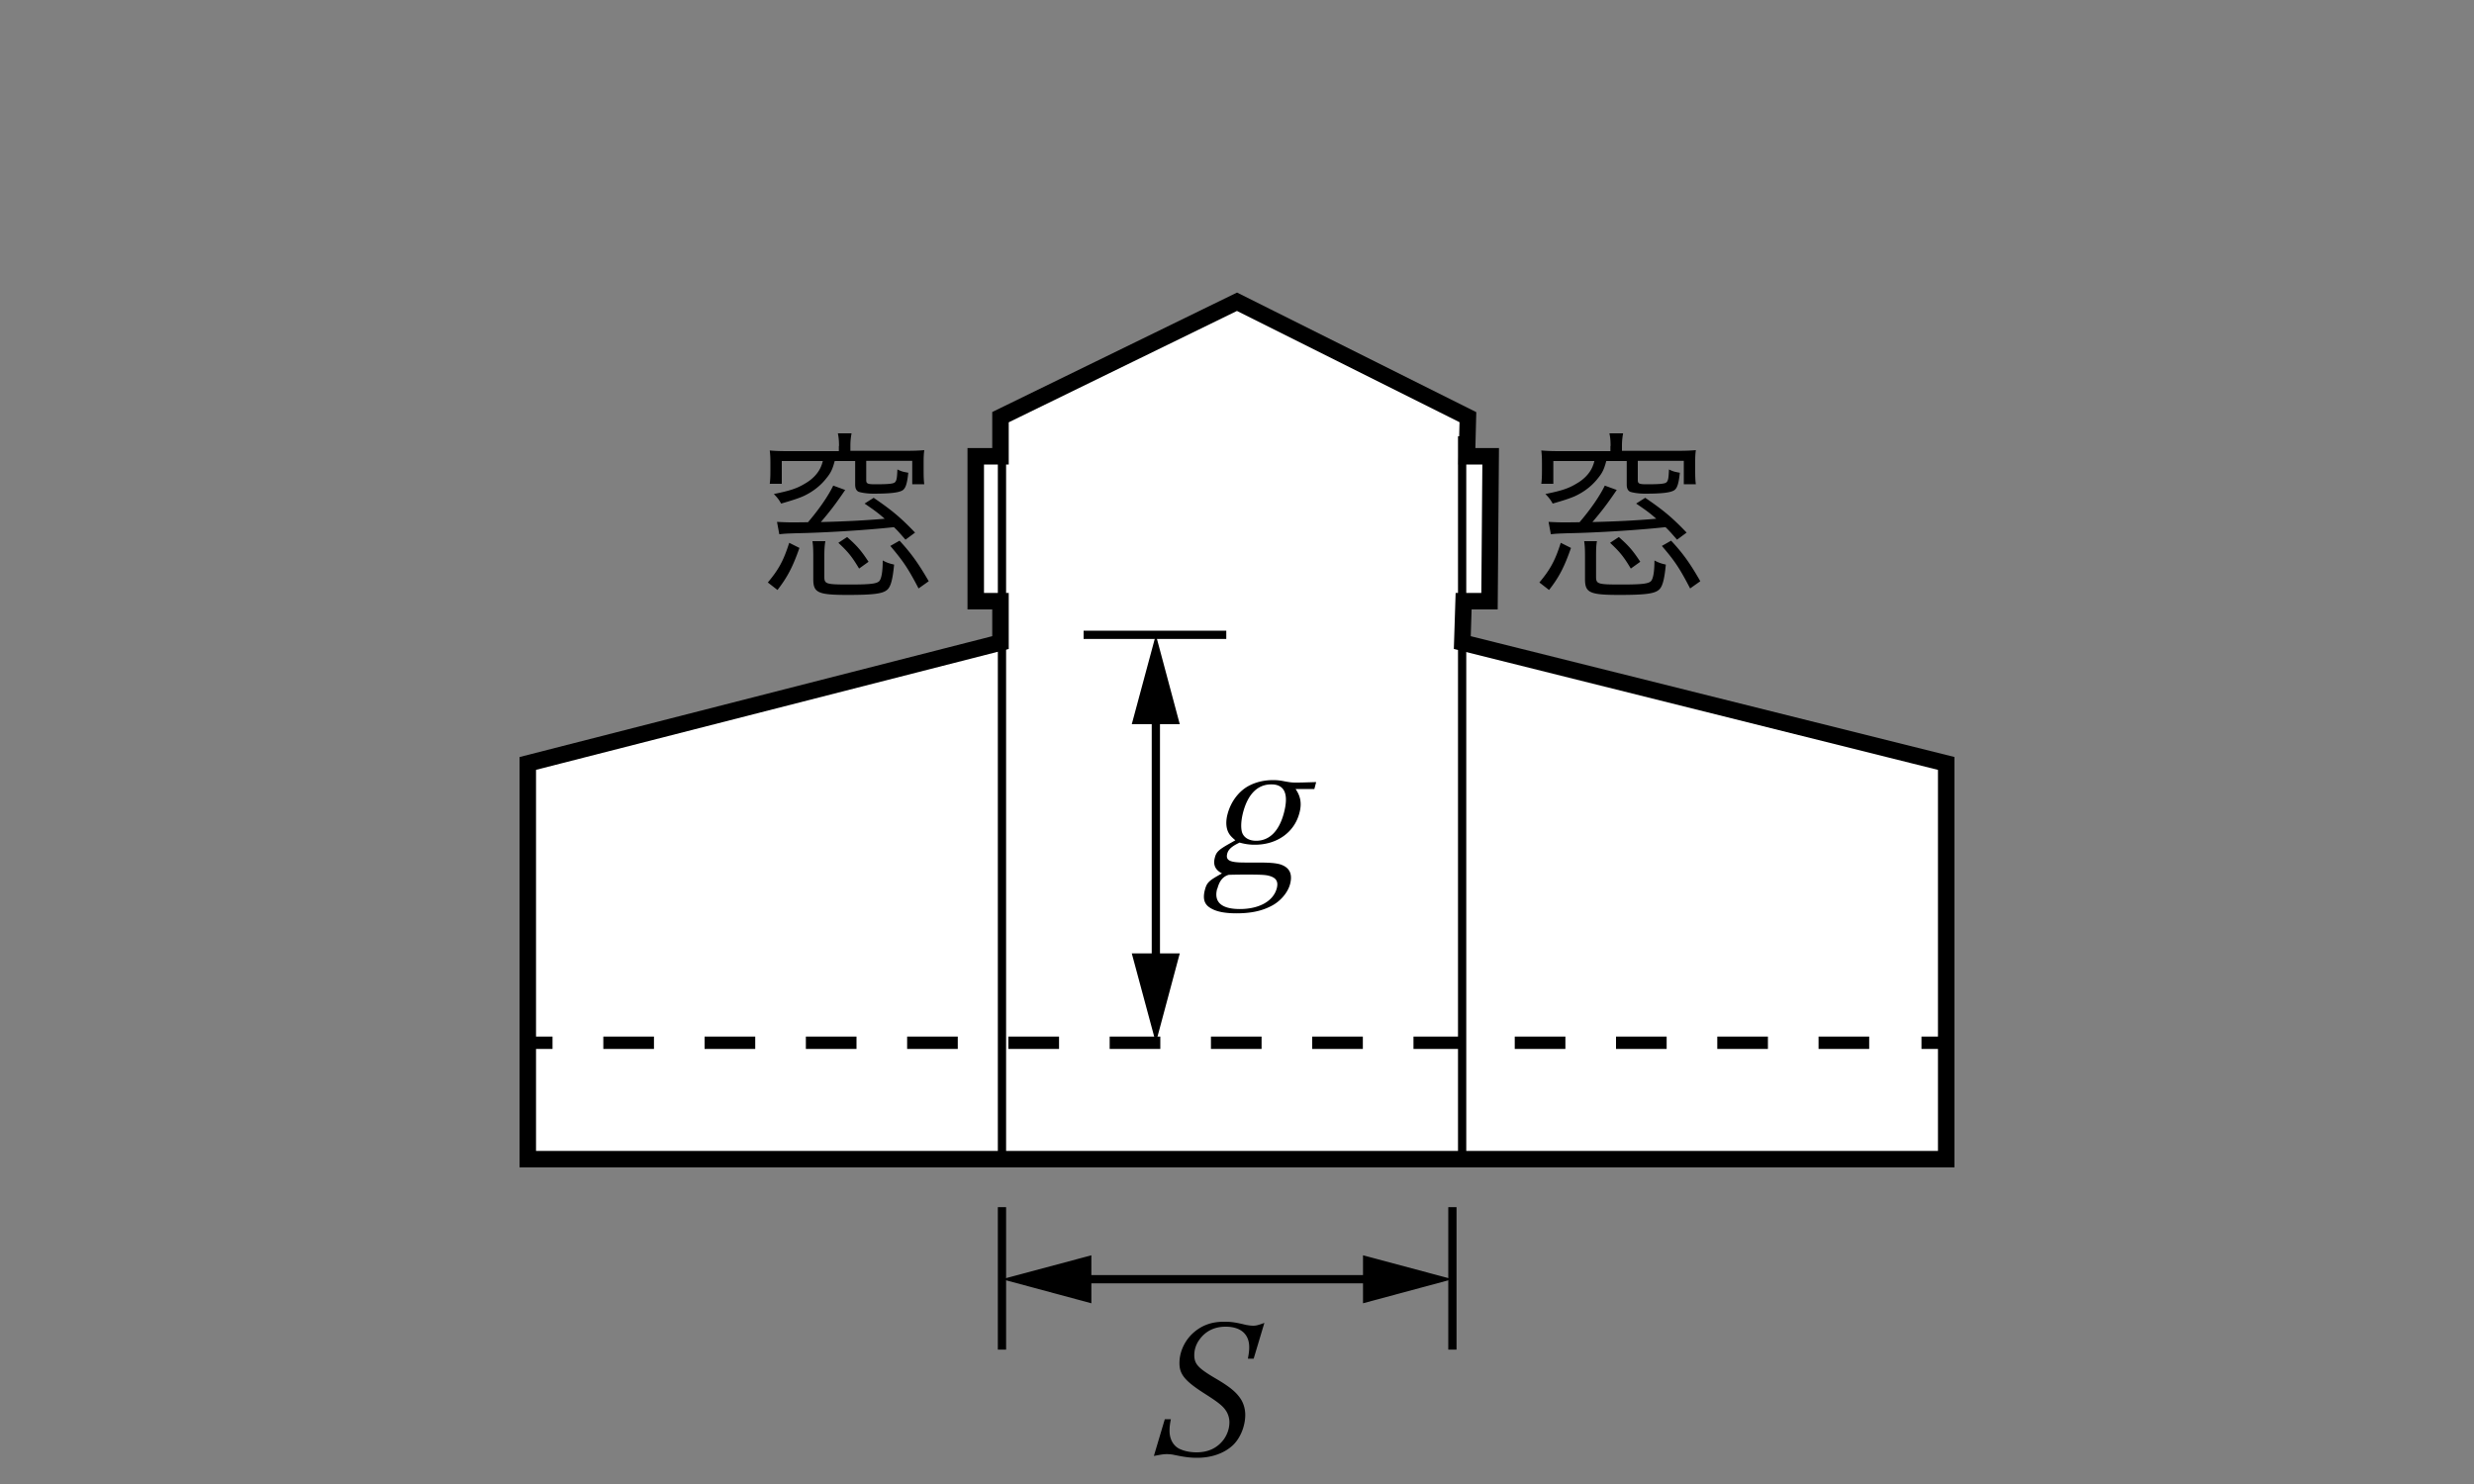 <svg xmlns="http://www.w3.org/2000/svg" id="a" viewBox="0 0 150 90"><rect x="0" y="0" width="150" height="90" fill="#808080" stroke="none"/><defs><style>.c,.d{stroke:#000;stroke-miterlimit:10;stroke-width:.5px;fill:none}.d{stroke-width:.75px}</style></defs><path d="M118 70.3H32v-24l28.66-7.33v-2.51h-1.5v-8.79h1.5V25.3l14.34-7 14 7-.06 2.37h1.44l-.07 8.79h-1.57l-.08 2.51L118 46.3v24z" style="stroke:#000;stroke-miterlimit:10;fill:#fff"/><path d="M60.75 26.46V70.3M88.65 26.46V70.3M70.08 42.93v15.89" class="c"/><path d="m68.62 43.92 1.46-5.42 1.45 5.42h-2.91zM68.62 57.82l1.46 5.42 1.45-5.42h-2.91z"/><path d="M65.7 38.5h8.65M83.63 77.58H65.18" class="c"/><path d="m82.64 76.13 5.42 1.45-5.42 1.46v-2.91zM66.17 76.13l-5.42 1.45 5.42 1.46v-2.91z"/><path d="M88.06 73.21v8.64M60.75 73.21v8.64" class="c"/><path d="M32 63.24h1.5" class="d"/><path d="M36.58 63.24h78.38" style="stroke-dasharray:3.07 3.07;stroke-width:.75px;fill:none;stroke:#000;stroke-miterlimit:10"/><path d="M116.5 63.24h1.5" class="d"/><path d="M46.55 35.33c.67-.8.96-1.34 1.3-2.41l.62.31c-.4 1.14-.72 1.76-1.33 2.55l-.58-.45Zm4.32-8.29c0-.32-.02-.52-.07-.76h.83c-.04.23-.07.44-.07.76v.3h3.37c.47 0 .76-.01 1.11-.04-.03.22-.04.41-.04.75v.44c0 .42.01.67.04.88h-.73v-1.42h-2.79v1.17c0 .21.09.25.53.25.83 0 1.13-.03 1.22-.13.09-.1.12-.23.14-.77.25.12.32.14.66.2-.07.69-.17.97-.37 1.08-.24.13-.75.19-1.75.19-.36 0-.74-.06-.9-.12-.13-.07-.2-.2-.2-.43v-1.43h-1.24c-.14.52-.24.72-.51 1.05-.36.46-.84.83-1.41 1.09-.3.13-.7.26-1.33.44-.14-.25-.22-.35-.44-.58.99-.2 1.41-.34 1.9-.64.46-.26.83-.66.98-1.08.03-.07.05-.13.09-.28H47.4v1.38h-.73c.03-.23.04-.44.04-.81v-.46c0-.31-.01-.51-.04-.75.35.03.64.04 1.11.04h3.08v-.3Zm.37 2.68c-.59.87-.91 1.28-1.47 1.94 1.39-.03 2.73-.1 3.87-.2-.39-.34-.63-.52-1.22-.92l.55-.35c1.1.75 1.63 1.19 2.51 2.11l-.58.43c-.34-.39-.46-.53-.7-.76-1.65.18-4.2.34-5.95.37-.55.02-.62.02-1 .06l-.14-.75c.37.02.62.03.92.03.01 0 .56 0 .96-.01.65-.76 1.21-1.56 1.53-2.22l.74.27Zm-1.2 3.11c-.04.24-.06.46-.06.91v1.23c0 .45.09.48 1.53.48 1.29 0 1.68-.05 1.82-.23.12-.17.19-.57.19-1.23.26.14.42.19.69.25-.09.94-.21 1.39-.46 1.56-.27.21-.86.28-2.34.28-1.82 0-2.1-.13-2.1-.96v-1.34c0-.47-.01-.67-.05-.96h.79Zm2.04 1.64c-.43-.72-.67-1.01-1.25-1.55l.53-.35c.58.51.84.8 1.3 1.5l-.57.41Zm3.62 1.23c-.64-1.23-.94-1.67-1.72-2.59l.56-.32c.71.77 1.15 1.39 1.77 2.46l-.62.44ZM93.33 35.33c.67-.8.96-1.34 1.3-2.41l.62.31c-.4 1.14-.71 1.76-1.33 2.55l-.58-.45Zm4.32-8.29c0-.32-.02-.52-.07-.76h.83c-.04.23-.07.44-.07.76v.3h3.37c.47 0 .76-.01 1.11-.04-.03.22-.04.41-.04.75v.44c0 .42.01.67.04.88h-.73v-1.42H99.3v1.17c0 .21.09.25.53.25.83 0 1.13-.03 1.22-.13.09-.1.12-.23.14-.77.25.12.32.14.66.2-.07.69-.17.97-.37 1.08-.24.13-.75.19-1.75.19-.36 0-.74-.06-.9-.12-.13-.07-.2-.2-.2-.43v-1.43h-1.24c-.14.52-.24.72-.51 1.05-.36.46-.84.83-1.41 1.09-.3.13-.7.26-1.33.44-.14-.25-.22-.35-.44-.58.99-.2 1.41-.34 1.9-.64.46-.26.83-.66.98-1.08.03-.07.05-.13.09-.28h-2.49v1.38h-.73c.03-.23.04-.44.04-.81v-.46c0-.31-.01-.51-.04-.75.35.03.64.04 1.11.04h3.08v-.3Zm.37 2.68c-.59.87-.91 1.28-1.47 1.94 1.39-.03 2.73-.1 3.87-.2-.38-.34-.63-.52-1.22-.92l.55-.35c1.1.75 1.63 1.19 2.51 2.11l-.58.43c-.34-.39-.46-.53-.7-.76-1.65.18-4.2.34-5.95.37-.55.02-.62.02-1 .06l-.14-.75c.37.02.62.03.92.03.01 0 .56 0 .96-.01.65-.76 1.21-1.56 1.53-2.22l.74.27Zm-1.2 3.11c-.04.24-.05.46-.05.91v1.23c0 .45.09.48 1.53.48 1.29 0 1.68-.05 1.82-.23.12-.17.19-.57.19-1.23.26.14.42.19.69.25-.09.94-.21 1.39-.46 1.56-.28.21-.86.28-2.34.28-1.82 0-2.1-.13-2.1-.96v-1.34c0-.47-.01-.67-.05-.96h.79Zm2.05 1.64c-.43-.72-.67-1.01-1.25-1.55l.53-.35c.58.51.84.8 1.3 1.5l-.57.41Zm3.61 1.23c-.64-1.23-.93-1.67-1.72-2.59l.56-.32c.72.77 1.16 1.39 1.77 2.46l-.62.44ZM78.55 47.85c.31.44.39.9.23 1.47-.31 1.17-1.37 1.91-2.69 1.91a3.2 3.2 0 0 1-.93-.13c-.47.22-.68.41-.75.66-.11.42.14.55 1.06.55h.77c.75 0 1.09.03 1.38.11.56.18.76.57.6 1.19-.14.54-.62 1.09-1.19 1.36-.57.29-1.23.42-2.06.42-.74 0-1.26-.11-1.61-.34-.35-.22-.44-.56-.31-1.07.12-.46.24-.57 1.04-1.01-.42-.22-.55-.53-.43-.97.08-.31.22-.45.73-.75l.51-.29c-.25-.21-.34-.32-.42-.47-.15-.29-.17-.69-.05-1.13.2-.75.69-1.4 1.32-1.72.43-.22.92-.33 1.44-.33.23 0 .42.02.72.08.34.06.42.07.68.07.28 0 .61-.01 1.21-.03l-.11.42h-1.11Zm-4.75 6.04c-.22.81.25 1.24 1.37 1.24 1.18 0 2.03-.48 2.24-1.25.12-.46-.06-.7-.63-.8-.22-.03-.54-.04-1.24-.04-.38 0-1.05.01-1.06.02-.34.11-.55.37-.67.84Zm1.5-3.43c.1.33.42.53.86.53.8 0 1.39-.58 1.68-1.67.31-1.16.05-1.75-.76-1.75s-1.4.56-1.7 1.66c-.13.49-.16.93-.08 1.23ZM70.64 86.07h.35c-.06.31-.08.48-.08.71 0 .53.26.97.7 1.13.26.11.59.17.94.17.69 0 1.24-.25 1.63-.76.23-.31.36-.69.36-1.06 0-.22-.06-.45-.17-.64-.19-.32-.44-.53-1.3-1.08-1.23-.78-1.56-1.19-1.56-1.87s.31-1.34.8-1.8c.52-.48 1.13-.71 1.89-.71.45 0 .68.03 1.34.19.17.03.31.05.43.05.18 0 .28-.02.69-.17l-.65 2.17h-.35c.06-.32.08-.5.08-.7 0-.79-.52-1.24-1.43-1.24-.67 0-1.2.26-1.57.76-.22.29-.33.63-.33.96 0 .55.24.8 1.31 1.43.87.51 1.24.83 1.51 1.24.18.28.27.63.27.96 0 .67-.29 1.39-.73 1.82-.52.5-1.3.78-2.17.78-.44 0-.72-.03-1.49-.19-.12-.02-.24-.03-.37-.03-.19 0-.31.02-.78.11l.66-2.22Z"/></svg>